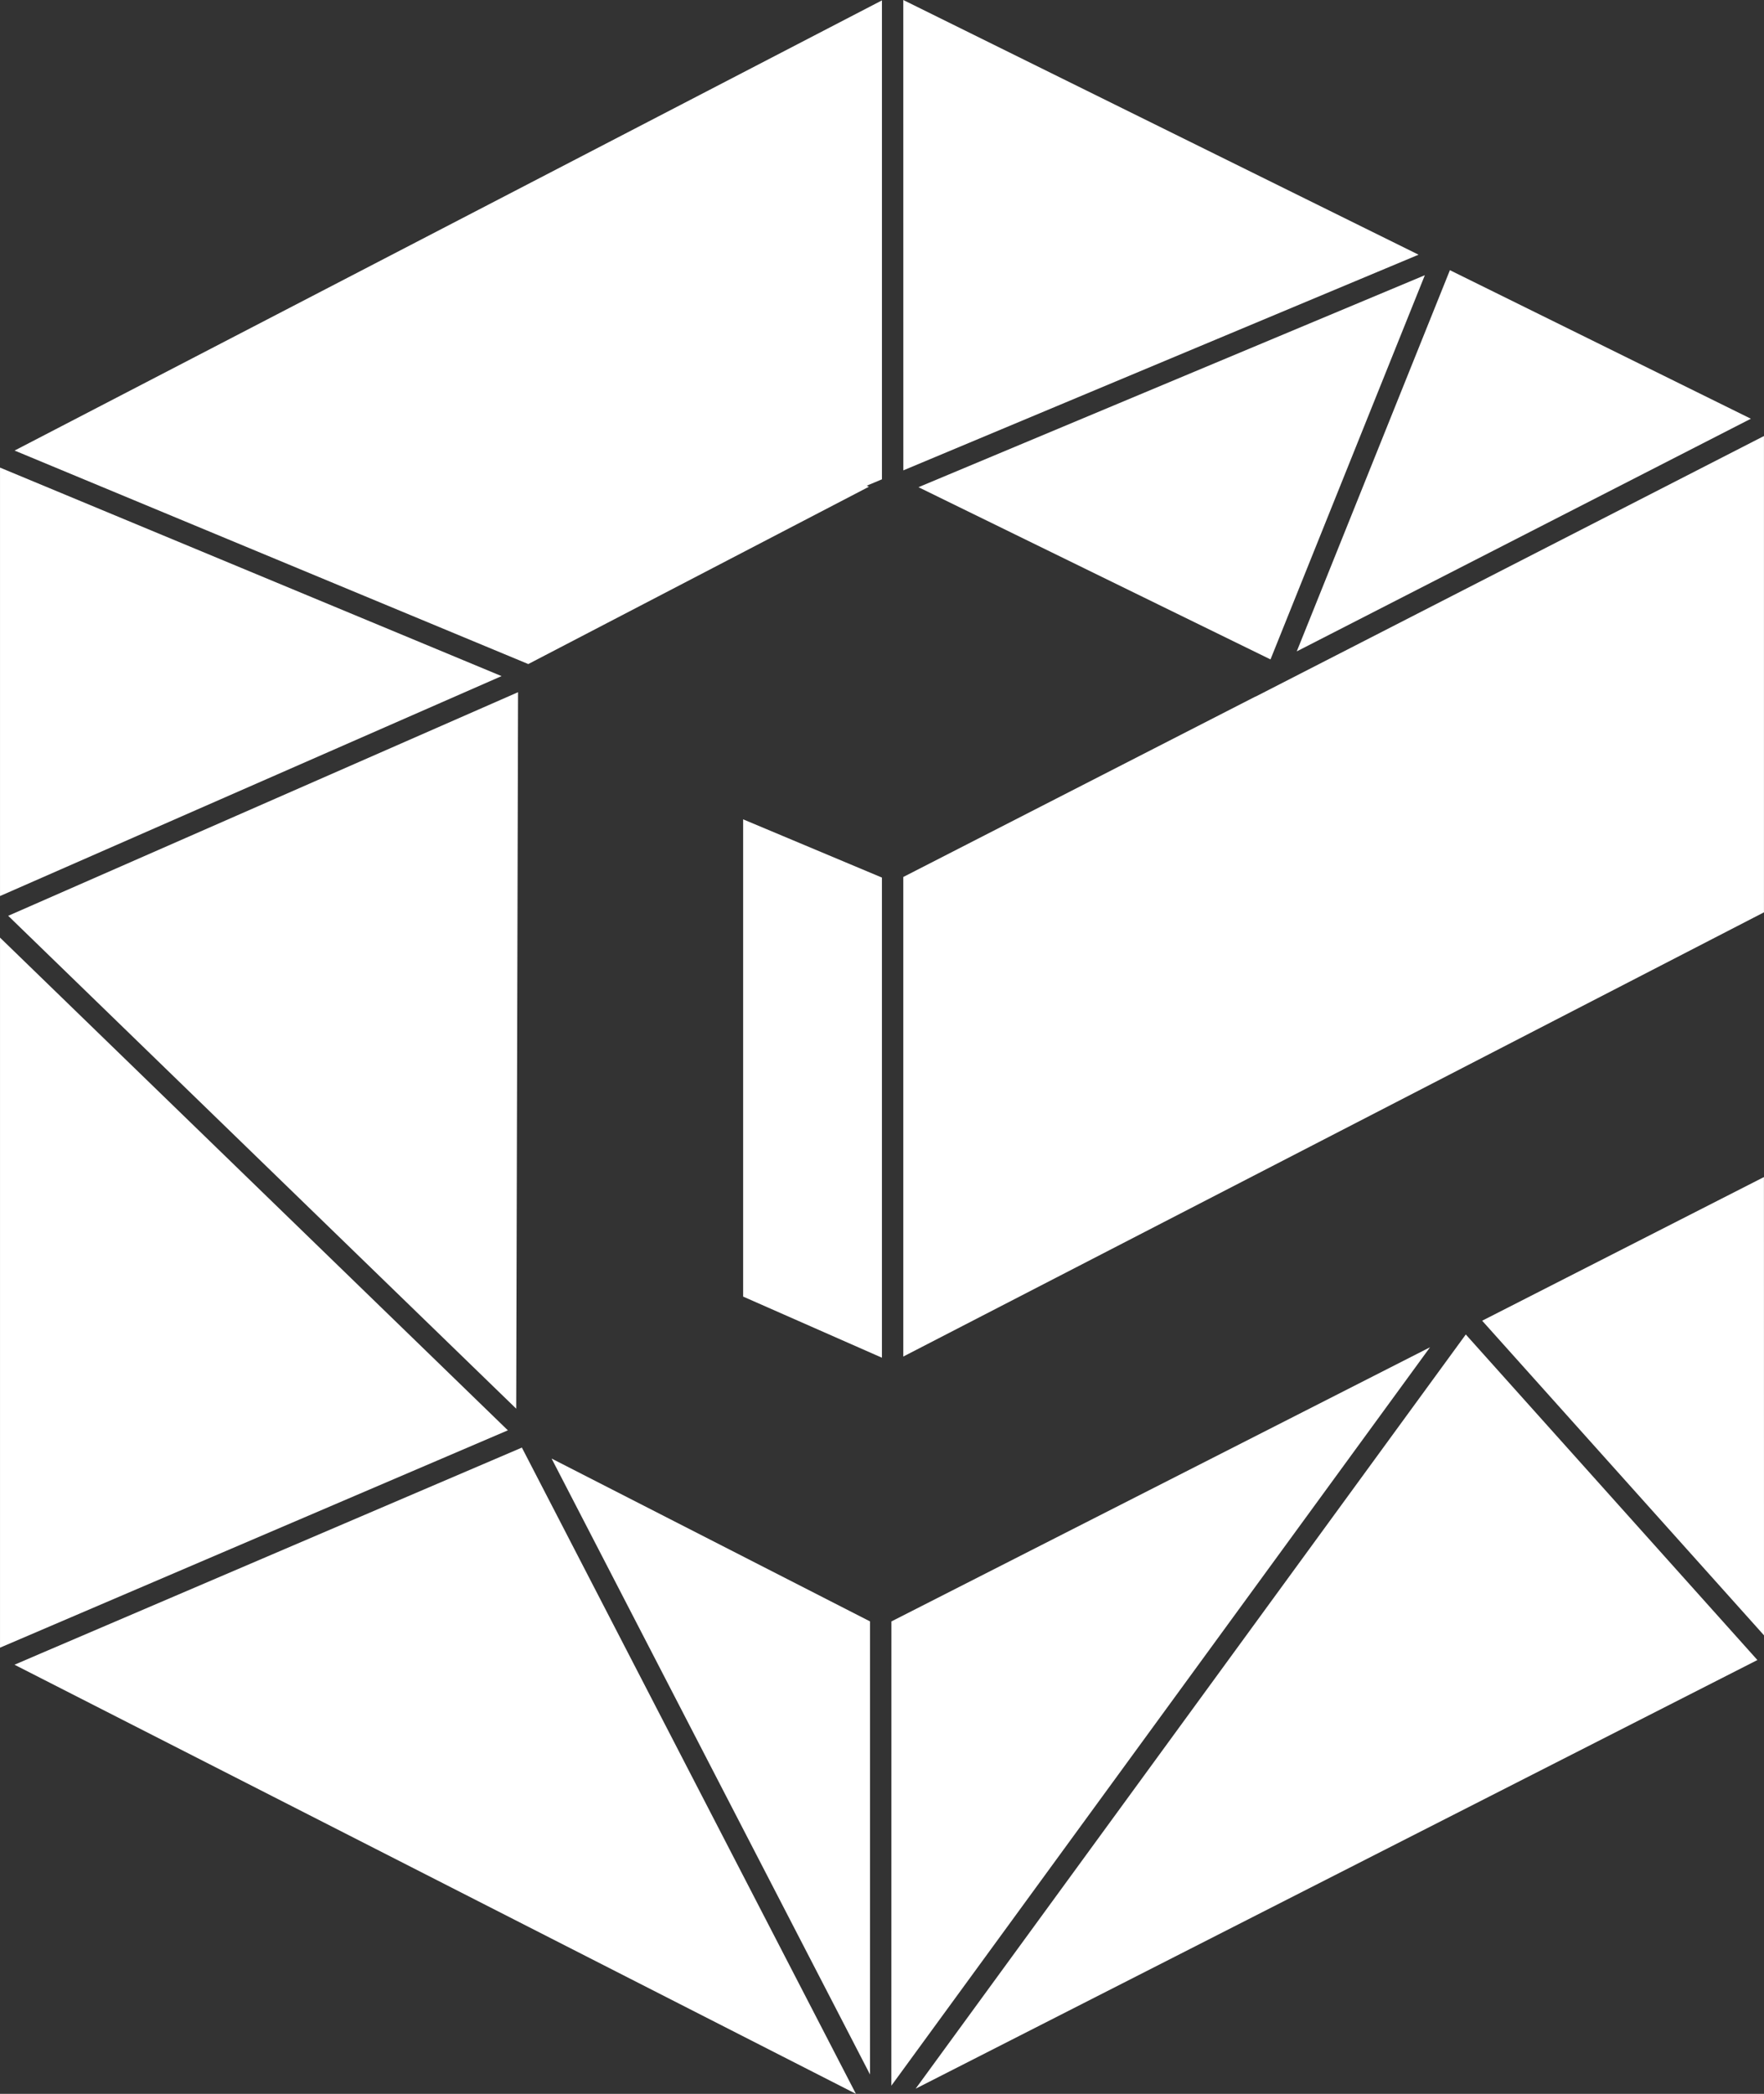 <svg xmlns="http://www.w3.org/2000/svg" viewBox="0 0 279.201 331.333"><rect x="0" y="0" width="279.201" height="331.333" fill="#333333" stroke="none"/><defs><style>.cls-1{fill:#fff;}.cls-2{fill:none;}</style></defs><title>logo-white</title><g id="Layer_2" data-name="Layer 2"><g id="Layer_1-2" data-name="Layer 1"><polygon class="cls-1" points="201.092 104.346 225.522 43.549 145.373 77.094 201.092 104.346"/><polygon class="cls-1" points="81.996 109.534 1.298 144.918 58.606 200.512 81.704 222.911 81.996 109.534"/><polygon class="cls-1" points="205.248 103.075 277.123 66.26 229.487 42.754 205.248 103.075"/><polygon class="cls-1" points="0.002 260.729 80.383 226.336 0.002 148.368 0.002 260.729"/><polygon class="cls-1" points="198.739 110.207 142.97 138.774 142.97 176.714 142.97 214.661 279.195 144.368 279.195 68.997 198.73 110.232 198.739 110.207"/><polygon class="cls-1" points="142.969 0 142.977 74.431 224.525 40.303 142.969 0"/><polygon class="cls-1" points="139.588 138.867 117.622 129.653 117.622 205.174 139.588 214.846 139.588 178.463 139.588 138.867"/><polygon class="cls-1" points="83.615 105.081 137.527 77.023 137.186 76.856 139.591 75.849 139.591 0.062 2.309 71.296 83.615 105.081"/><polygon class="cls-1" points="232.001 211.169 144.926 330.514 278.156 262.684 232.001 211.169"/><polygon class="cls-1" points="141.092 256.575 141.083 330.04 226.342 213.192 141.092 256.575"/><polygon class="cls-1" points="279.201 258.775 279.192 186.259 234.594 208.991 279.201 258.775"/><polygon class="cls-1" points="82.602 229.067 6.482 261.629 2.295 263.427 135.474 331.332 82.602 229.067"/><polygon class="cls-1" points="0.002 141.789 31.132 128.138 79.384 106.988 0.002 73.993 0.002 141.789"/><polygon class="cls-1" points="137.706 256.573 87.305 230.803 137.706 328.273 137.706 256.573"/><rect class="cls-2" y="0.001" width="279.201" height="331.333"/></g></g></svg>